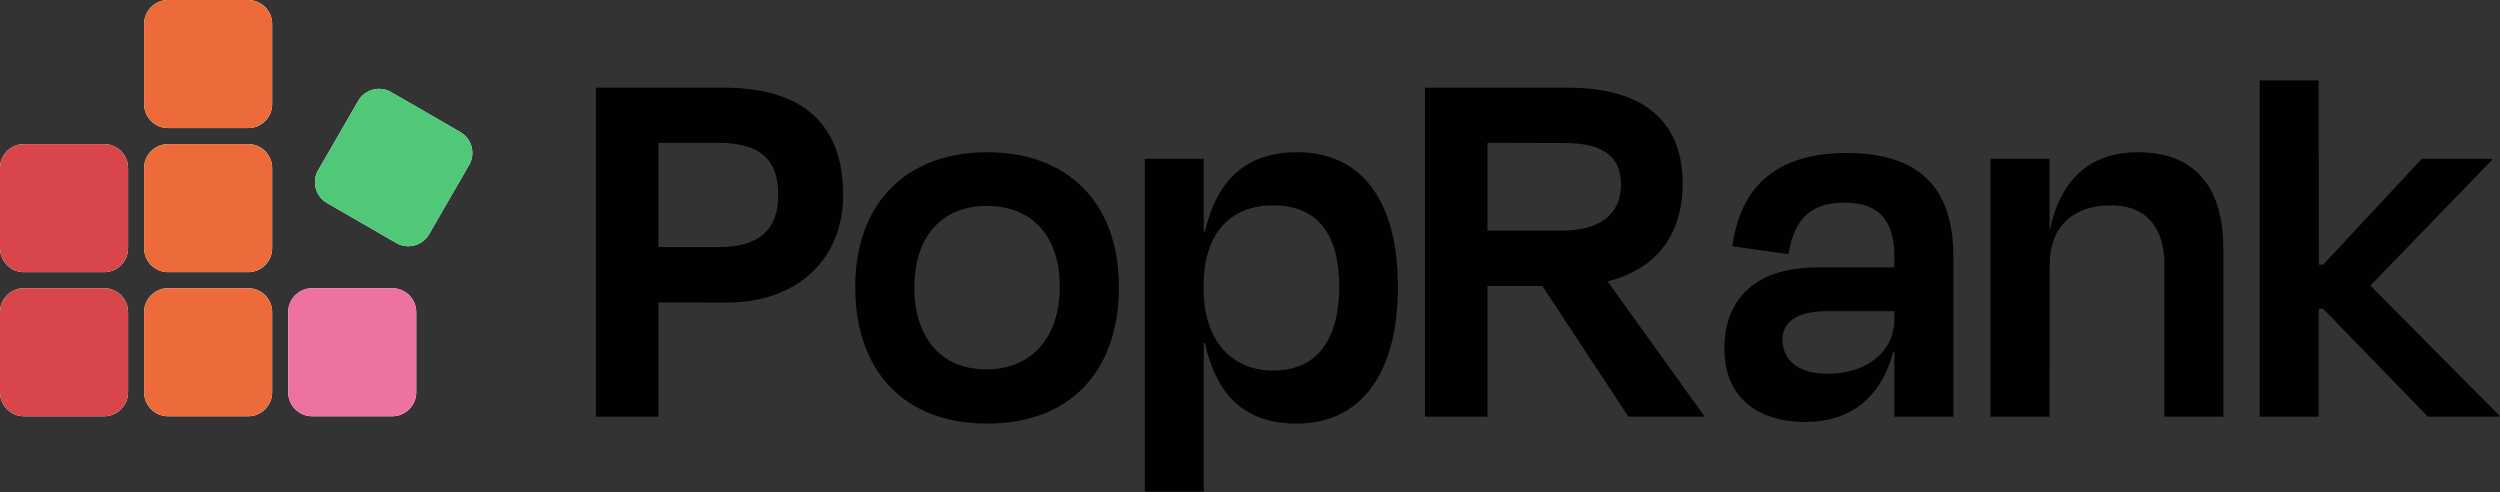 <svg xmlns="http://www.w3.org/2000/svg" width="2660" height="524" fill="none"><rect width="100%" height="100%" fill="#333333" stroke="none"/><g clip-path="url(#a)"><path fill="#fff" d="M0 264.032c0 14.112 11.44 25.551 25.552 25.551h85.172c14.112 0 25.551-11.439 25.551-25.551V178.86c0-14.112-11.439-25.552-25.551-25.552H25.552C11.44 153.308 0 164.748 0 178.86v85.172z"/><path fill="#D8464C" d="M0 264.032c0 14.112 11.44 25.551 25.552 25.551h85.172c14.112 0 25.551-11.439 25.551-25.551V178.86c0-14.112-11.439-25.552-25.551-25.552H25.552C11.44 153.308 0 164.748 0 178.86v85.172z"/><path fill="#fff" d="M153.31 110.726c0 14.111 11.44 25.551 25.551 25.551h85.173c14.111 0 25.551-11.44 25.551-25.551V25.554c0-14.112-11.44-25.552-25.551-25.552h-85.173c-14.111 0-25.551 11.44-25.551 25.552v85.172z"/><path fill="#ED6B3A" d="M153.31 110.726c0 14.111 11.44 25.551 25.551 25.551h85.173c14.111 0 25.551-11.44 25.551-25.551V25.554c0-14.112-11.44-25.552-25.551-25.552h-85.173c-14.111 0-25.551 11.44-25.551 25.552v85.172z"/><path fill="#fff" d="M0 417.355c0 14.111 11.44 25.551 25.552 25.551h85.172c14.112 0 25.551-11.44 25.551-25.551v-85.173c0-14.111-11.439-25.551-25.551-25.551H25.552C11.44 306.631 0 318.071 0 332.182v85.173z"/><path fill="#D8464C" d="M0 417.355c0 14.111 11.44 25.551 25.552 25.551h85.172c14.112 0 25.551-11.44 25.551-25.551v-85.173c0-14.111-11.439-25.551-25.551-25.551H25.552C11.44 306.631 0 318.071 0 332.182v85.173z"/><path fill="#fff" d="M153.31 264.032c0 14.112 11.44 25.551 25.551 25.551h85.173c14.111 0 25.551-11.439 25.551-25.551V178.86c0-14.112-11.44-25.552-25.551-25.552h-85.173c-14.111 0-25.551 11.44-25.551 25.552v85.172z"/><path fill="#ED6B3A" d="M153.31 264.032c0 14.112 11.44 25.551 25.551 25.551h85.173c14.111 0 25.551-11.439 25.551-25.551V178.86c0-14.112-11.44-25.552-25.551-25.552h-85.173c-14.111 0-25.551 11.44-25.551 25.552v85.172z"/><path fill="#fff" d="M153.31 417.355c0 14.111 11.44 25.551 25.551 25.551h85.173c14.111 0 25.551-11.44 25.551-25.551v-85.173c0-14.111-11.44-25.551-25.551-25.551h-85.173c-14.111 0-25.551 11.44-25.551 25.551v85.173z"/><path fill="#ED6B3A" d="M153.31 417.355c0 14.111 11.44 25.551 25.551 25.551h85.173c14.111 0 25.551-11.44 25.551-25.551v-85.173c0-14.111-11.44-25.551-25.551-25.551h-85.173c-14.111 0-25.551 11.44-25.551 25.551v85.173z"/><path fill="#fff" d="M381.145 107.31c7.056-12.222 22.683-16.409 34.904-9.353l73.762 42.586c12.221 7.056 16.408 22.683 9.352 34.904l-42.586 73.762c-7.056 12.221-22.683 16.408-34.904 9.352l-73.761-42.586c-12.221-7.056-16.409-22.683-9.353-34.904l42.586-73.761z"/><path fill="#50C878" d="M381.145 107.31c7.056-12.222 22.683-16.409 34.904-9.353l73.762 42.586c12.221 7.056 16.408 22.683 9.352 34.904l-42.586 73.762c-7.056 12.221-22.683 16.408-34.904 9.352l-73.761-42.586c-12.221-7.056-16.409-22.683-9.353-34.904l42.586-73.761z"/><path fill="#fff" d="M306.619 417.355c0 14.111 11.44 25.551 25.552 25.551h85.172c14.112 0 25.552-11.44 25.552-25.551v-85.173c0-14.111-11.44-25.551-25.552-25.551h-85.172c-14.112 0-25.552 11.44-25.552 25.551v85.173z"/><path fill="#ED72A1" d="M306.619 417.355c0 14.111 11.44 25.551 25.552 25.551h85.172c14.112 0 25.552-11.44 25.552-25.551v-85.173c0-14.111-11.44-25.551-25.552-25.551h-85.172c-14.112 0-25.552 11.44-25.552 25.551v85.173z"/></g><path fill="#010101" d="M700.483 321.789v121.546h-66.457V93.271h135.912c84.029 0 127.195 38.563 127.195 114.363 0 65.341-45.537 114.364-124.894 114.364l-71.756-.209zm0-169.802v110.877h64.783c41.422 0 62.76-17.503 62.76-55.439 0-37.935-19.246-55.438-64.225-55.438h-63.318zm209.482 153.482c0-90.654 55.787-143.512 140.585-143.512 84.8 0 140.02 53.067 140.02 143.512s-53.06 145.256-140.02 145.256c-88.075 0-140.585-55.438-140.585-145.256zm62.761-.627c0 53.137 27.404 88.143 76.704 88.143 49.31 0 78.17-34.867 78.17-88.143 0-53.277-29.14-85.704-77.61-85.704-48.46 0-76.985 33.194-76.985 85.704h-.279zm406.894 145.883c-54.81 0-85.14-29.776-97.63-85.773h-1.18v158.087h-62.76V168.93h62.76v77.614h1.18c12.84-55.439 44.36-84.587 98.05-84.587 70.57 0 107.32 54.253 107.32 142.885.28 91.072-38.28 145.883-107.74 145.883zm45.26-145.883c0-54.811-22.18-86.331-70.57-86.331-45.54 0-73.57 30.334-73.57 84.587v4.672c0 52.51 27.89 86.401 73.57 86.401 47.49.348 70.57-33.263 70.57-89.329zm216.18-.556h-58.37v139.049h-66.53V93.271h152.3c82.29 0 121.9 37.935 121.9 101.532 0 55.787-28.6 91.631-79.92 104.601l102.72 142.955v.976h-80.54l-91.56-139.049zm-58.37-152.299v93.373h79.29c40.23 0 62.76-17.503 62.76-48.813 0-27.894-16.32-44.351-59.49-44.351l-82.56-.209zM2015.6 374.3h-1.19c-12.83 48.814-46.09 74.685-93.3 74.685-50.77 0-86.33-25.662-86.33-78.172 0-50.208 30.33-86.33 99.16-86.33h81.66v-11.088c0-37.377-15.13-57.809-53.07-57.809-33.82 0-53.14 15.202-59.55 54.88l-59.69-8.438c8.16-61.296 44.35-99.231 121.89-99.231 79.36 0 113.18 39.679 113.18 109.691v170.849h-62.76V374.3zm0-34.448v-8.717h-72.31c-30.34 0-46.73 11.087-46.73 29.776s12.28 36.75 47.84 36.75c43.24 0 71.2-24.546 71.2-57.809zm165.12 103.481h-62.76V168.93h62.76v75.243h.56c12.27-58.298 47.28-82.216 93.38-82.216 65.89 0 91 43.165 91 102.648v178.728h-62.76v-162.41c0-33.194-14.65-62.412-57.18-62.412-40.31 0-64.79 23.361-64.79 62.412l-.21 162.41zm286.48-161.776h4.67l105.02-112.621h74.68v1.186l-129.49 133.75 137.09 138.143v1.325h-75.87l-111.57-114.922h-4.67V443.34h-62.76V85.535h62.76l.14 196.022z"/><defs><clipPath id="a"><path fill="#fff" d="M0 0h513.162v442.895H0z"/></clipPath></defs></svg>